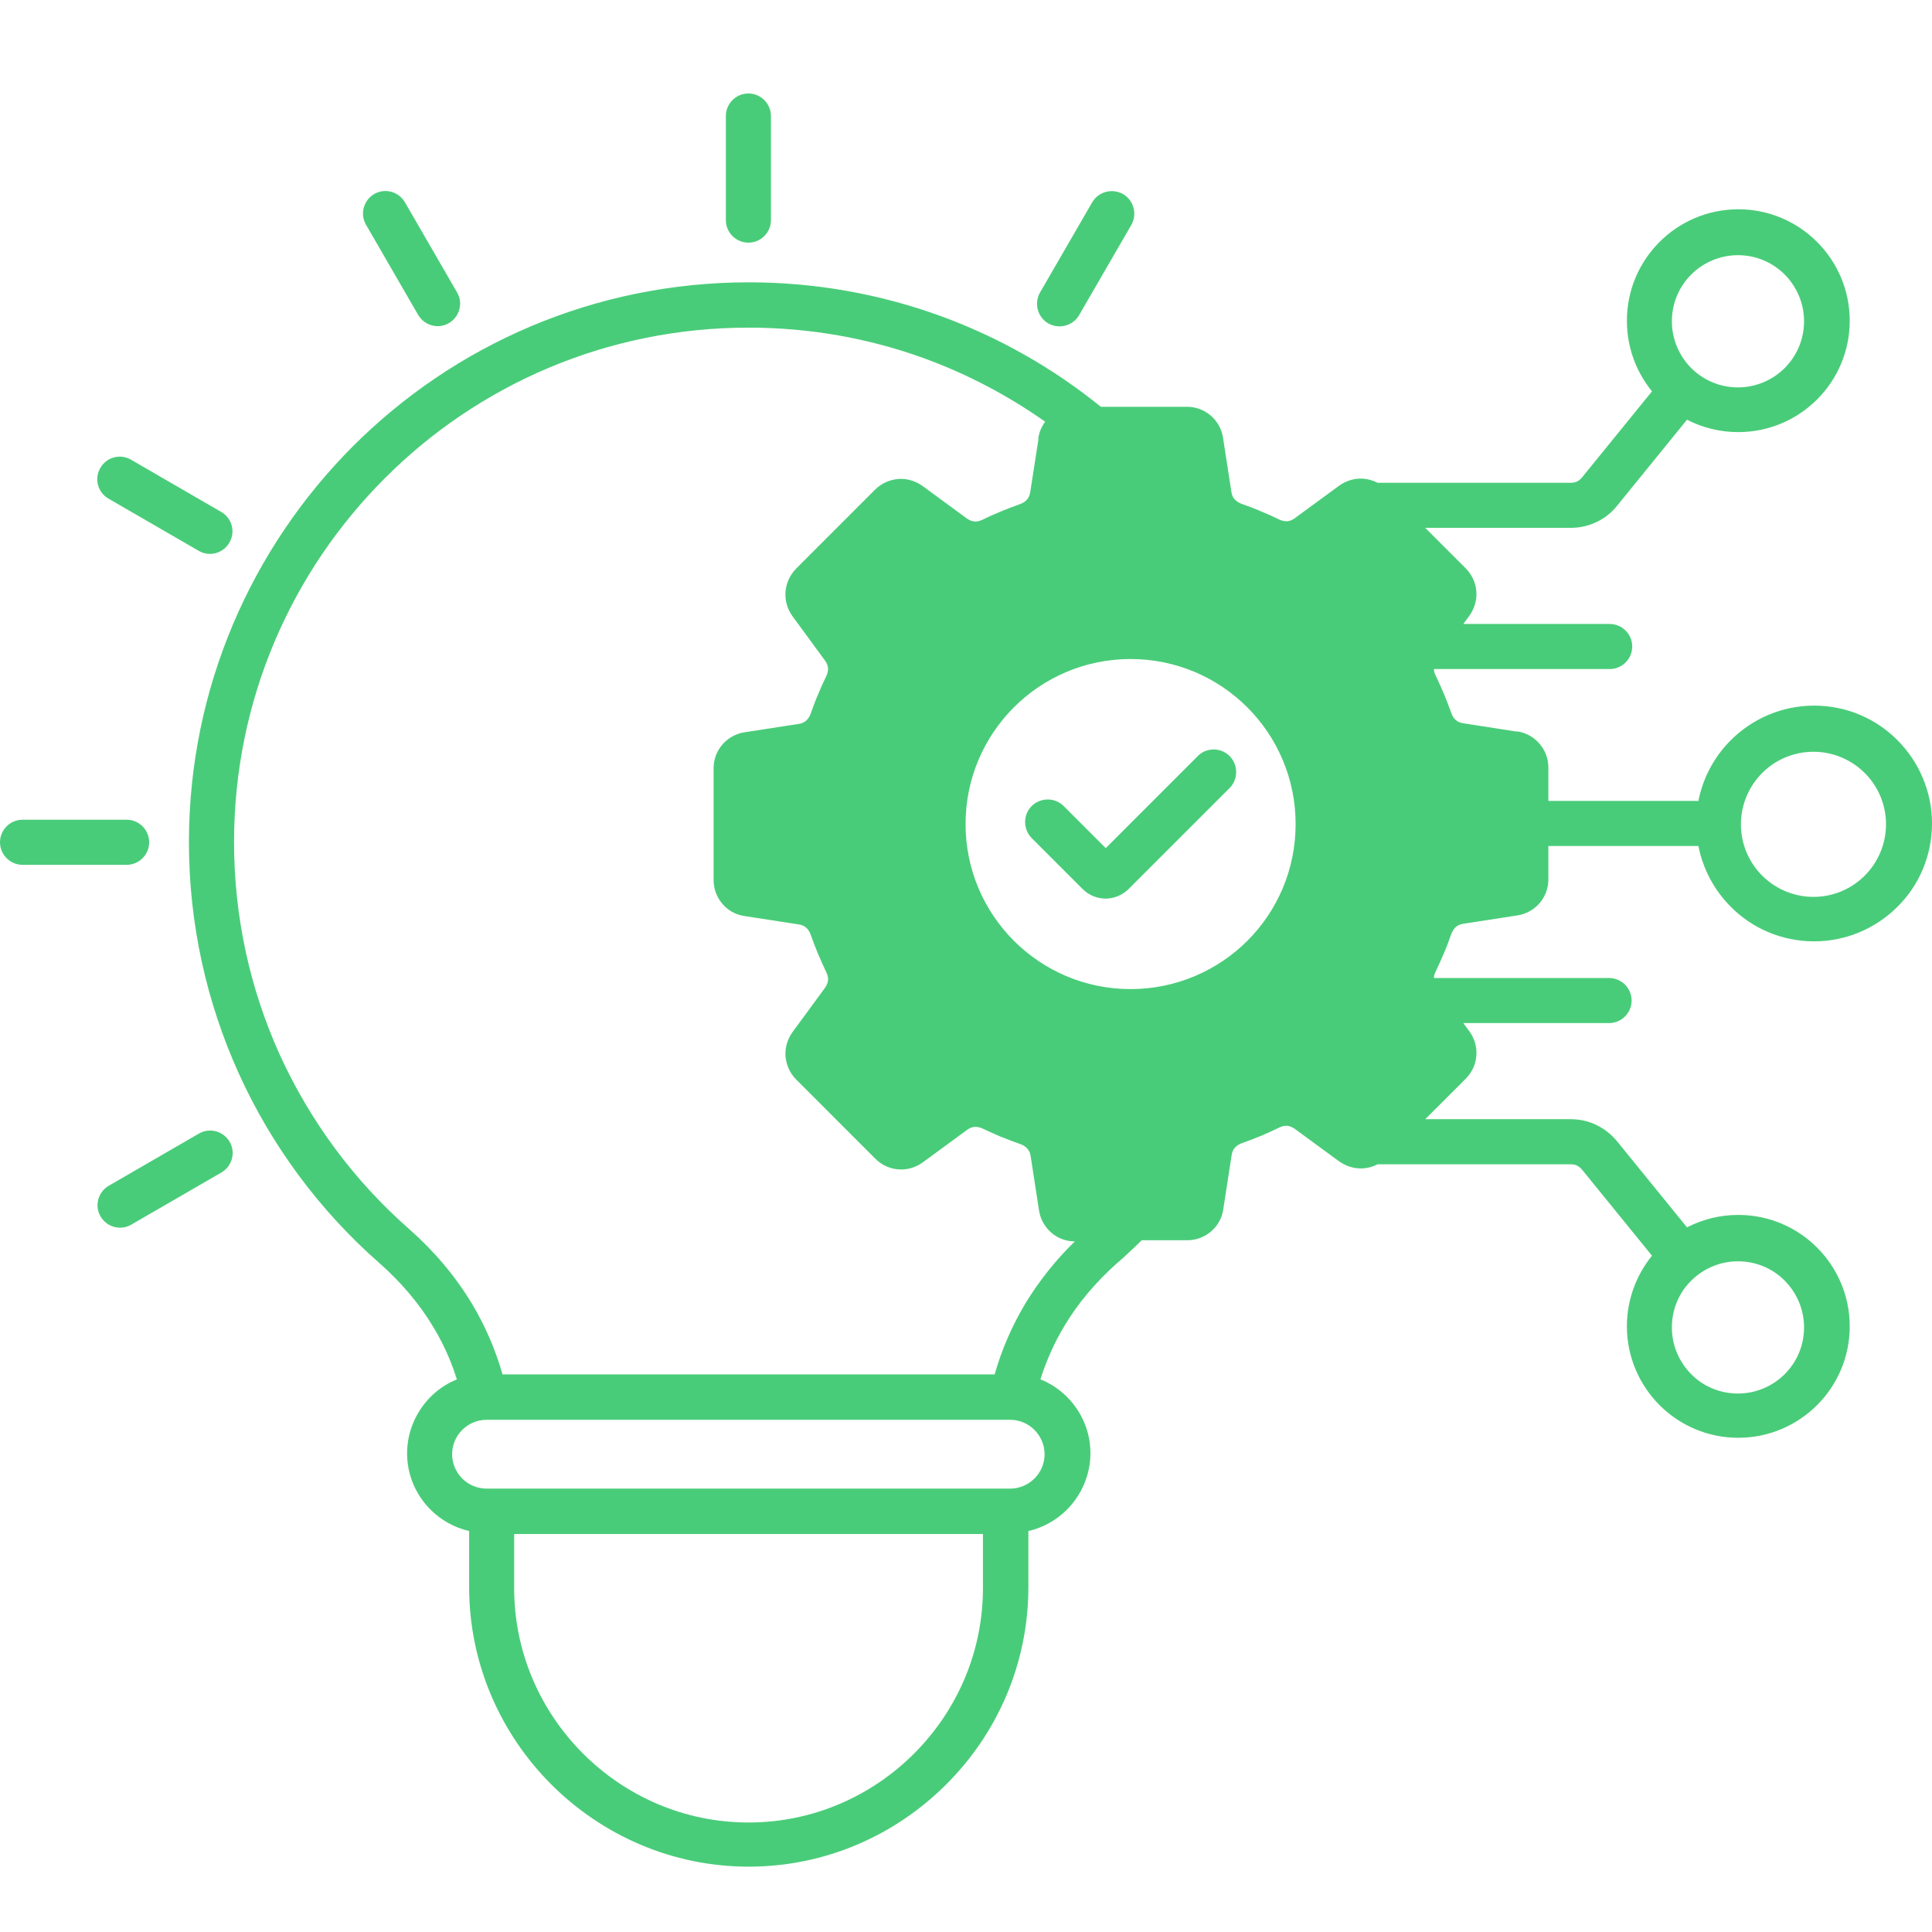 <?xml version="1.0" encoding="UTF-8"?>
<svg width="62px" height="62px" viewBox="0 0 62 62" version="1.1" xmlns="http://www.w3.org/2000/svg" xmlns:xlink="http://www.w3.org/1999/xlink">
    <title>Seamless Implementation &amp; Integration</title>
    <g id="Page-1" stroke="none" stroke-width="1" fill="none" fill-rule="evenodd">
        <g id="Seamless-Implementation-&amp;-Integration">
            <path d="M55.784,6.716 C56.768,6.716 57.665,7.115 58.312,7.764 C58.959,8.411 59.36,9.308 59.36,10.292 C59.36,11.276 58.961,12.173 58.312,12.819 C57.665,13.466 56.768,13.867 55.784,13.867 C55.191,13.867 54.626,13.722 54.138,13.469 L51.899,16.224 C51.713,16.459 51.485,16.638 51.232,16.753 C50.977,16.878 50.696,16.939 50.399,16.939 L45.737,16.939 L47.033,18.235 C47.24,18.442 47.358,18.711 47.378,18.979 C47.399,19.247 47.322,19.523 47.151,19.764 L46.959,20.024 L51.657,20.024 C52.055,20.024 52.38,20.349 52.38,20.748 C52.38,21.146 52.055,21.471 51.657,21.471 L46.016,21.471 C46.016,21.54 46.036,21.609 46.072,21.678 C46.162,21.864 46.251,22.064 46.341,22.276 C46.43,22.496 46.512,22.703 46.576,22.889 C46.609,22.979 46.657,23.055 46.721,23.109 C46.783,23.165 46.867,23.199 46.962,23.211 L48.636,23.472 L48.697,23.472 C48.978,23.513 49.234,23.664 49.408,23.871 C49.586,24.078 49.689,24.346 49.689,24.635 L49.689,25.703 L54.504,25.703 C54.65,24.952 55.02,24.277 55.544,23.753 C56.226,23.071 57.177,22.644 58.217,22.644 C59.258,22.644 60.208,23.063 60.891,23.753 C61.573,24.436 62,25.386 62,26.427 C62,27.467 61.581,28.418 60.891,29.1 C60.208,29.782 59.258,30.209 58.217,30.209 C57.177,30.209 56.226,29.79 55.544,29.1 C55.02,28.576 54.655,27.909 54.504,27.15 L49.689,27.15 L49.689,28.218 C49.689,28.507 49.586,28.775 49.408,28.982 C49.229,29.189 48.981,29.333 48.697,29.376 L46.962,29.644 C46.865,29.657 46.783,29.693 46.721,29.747 C46.66,29.803 46.611,29.877 46.576,29.966 C46.507,30.166 46.43,30.373 46.341,30.58 C46.251,30.794 46.162,30.986 46.072,31.178 C46.039,31.247 46.016,31.316 46.016,31.385 L51.636,31.385 C52.035,31.385 52.36,31.709 52.36,32.108 C52.36,32.507 52.035,32.832 51.636,32.832 L46.959,32.832 L47.151,33.092 C47.322,33.327 47.399,33.601 47.378,33.877 C47.358,34.153 47.24,34.414 47.033,34.621 L45.737,35.916 L50.399,35.916 C50.696,35.916 50.977,35.978 51.232,36.103 C51.488,36.228 51.708,36.399 51.899,36.632 L54.138,39.387 C54.634,39.132 55.191,38.988 55.784,38.988 C56.768,38.988 57.665,39.387 58.312,40.036 C58.959,40.683 59.36,41.58 59.36,42.564 C59.36,43.548 58.961,44.445 58.312,45.092 C57.665,45.738 56.768,46.14 55.784,46.14 C54.8,46.14 53.903,45.741 53.257,45.092 C52.61,44.445 52.209,43.548 52.209,42.564 C52.209,41.703 52.513,40.918 53.014,40.297 L50.775,37.542 C50.726,37.481 50.673,37.44 50.609,37.404 C50.547,37.376 50.478,37.363 50.402,37.363 L44.209,37.363 C44.063,37.44 43.912,37.481 43.754,37.493 C43.486,37.514 43.21,37.437 42.969,37.266 L41.551,36.226 C41.474,36.17 41.385,36.136 41.311,36.129 C41.229,36.121 41.139,36.141 41.05,36.185 C40.884,36.267 40.7,36.351 40.493,36.44 C40.48,36.44 40.465,36.453 40.46,36.453 C40.245,36.543 40.045,36.619 39.846,36.688 C39.757,36.722 39.68,36.77 39.626,36.834 C39.57,36.895 39.537,36.98 39.524,37.074 L39.256,38.81 C39.215,39.098 39.069,39.346 38.862,39.52 C38.655,39.699 38.387,39.801 38.098,39.801 L36.639,39.801 C36.562,39.878 36.472,39.96 36.383,40.049 C36.176,40.241 36.017,40.394 35.895,40.496 C35.882,40.509 35.867,40.517 35.854,40.53 C35.166,41.143 34.601,41.81 34.159,42.549 C33.835,43.086 33.582,43.658 33.388,44.264 C33.712,44.394 34.001,44.588 34.241,44.829 C34.704,45.291 34.993,45.93 34.993,46.633 C34.993,47.336 34.704,47.975 34.241,48.445 C33.904,48.782 33.477,49.023 33.002,49.133 L33.002,50.929 C33.002,53.396 31.997,55.64 30.364,57.265 C28.739,58.891 26.494,59.903 24.028,59.903 C21.562,59.903 19.318,58.891 17.692,57.265 C16.067,55.64 15.055,53.396 15.055,50.929 L15.055,49.133 C14.579,49.023 14.152,48.782 13.815,48.445 C13.352,47.982 13.064,47.343 13.064,46.641 C13.064,45.938 13.353,45.299 13.815,44.829 C14.007,44.636 14.231,44.474 14.478,44.349 L14.662,44.266 L14.55,43.933 C14.378,43.461 14.159,43.004 13.899,42.575 C13.452,41.831 12.872,41.148 12.171,40.53 C10.265,38.856 8.713,36.775 7.653,34.427 C6.633,32.167 6.063,29.66 6.063,27.03 C6.063,22.072 8.074,17.581 11.325,14.322 C14.576,11.071 19.067,9.06 24.033,9.06 C26.175,9.06 28.235,9.438 30.149,10.128 C32.043,10.816 33.794,11.81 35.327,13.054 L38.09,13.054 C38.379,13.054 38.647,13.157 38.854,13.336 C39.061,13.514 39.205,13.762 39.248,14.046 L39.516,15.781 C39.529,15.879 39.565,15.96 39.619,16.022 C39.675,16.083 39.749,16.132 39.838,16.167 C40.038,16.236 40.245,16.313 40.452,16.403 C40.672,16.492 40.871,16.581 41.05,16.671 C41.139,16.712 41.229,16.732 41.311,16.727 C41.392,16.719 41.477,16.686 41.551,16.63 L42.969,15.59 C43.204,15.419 43.478,15.342 43.754,15.362 C43.912,15.375 44.063,15.419 44.209,15.493 L50.402,15.493 C50.483,15.493 50.552,15.48 50.609,15.452 C50.67,15.424 50.726,15.375 50.775,15.314 L53.014,12.559 C52.51,11.938 52.209,11.153 52.209,10.292 C52.209,9.308 52.607,8.411 53.257,7.764 C53.903,7.117 54.8,6.716 55.784,6.716 Z M31.544,49.228 L16.5,49.228 L16.5,50.964 C16.5,53.029 17.346,54.91 18.711,56.275 C20.076,57.64 21.954,58.486 24.022,58.486 C26.087,58.486 27.968,57.64 29.333,56.275 C30.698,54.91 31.544,53.031 31.544,50.964 L31.544,49.228 Z M32.418,45.563 L15.613,45.563 C15.309,45.563 15.035,45.689 14.833,45.888 C14.634,46.087 14.509,46.363 14.509,46.667 C14.509,46.972 14.634,47.245 14.833,47.447 C15.033,47.646 15.309,47.771 15.613,47.771 L32.418,47.771 C32.722,47.771 32.995,47.646 33.197,47.447 C33.397,47.248 33.522,46.972 33.522,46.667 C33.522,46.363 33.397,46.09 33.197,45.888 C32.998,45.688 32.722,45.563 32.418,45.563 Z M55.773,40.477 C55.188,40.477 54.656,40.717 54.273,41.098 C53.887,41.476 53.652,42.013 53.652,42.598 C53.652,43.184 53.892,43.715 54.273,44.099 C54.651,44.485 55.188,44.72 55.773,44.72 C56.358,44.72 56.89,44.48 57.273,44.099 C57.659,43.713 57.894,43.184 57.894,42.598 C57.894,42.013 57.654,41.482 57.273,41.098 C56.895,40.712 56.358,40.477 55.773,40.477 Z M24.022,10.514 C19.462,10.514 15.329,12.36 12.347,15.35 C9.356,18.34 7.511,22.466 7.511,27.025 C7.511,29.451 8.035,31.756 8.97,33.829 C9.949,35.983 11.368,37.892 13.124,39.436 C13.936,40.152 14.611,40.952 15.143,41.833 C15.569,42.544 15.899,43.308 16.127,44.106 L31.919,44.106 C32.147,43.306 32.476,42.549 32.903,41.833 C33.338,41.118 33.867,40.448 34.493,39.837 C34.204,39.837 33.941,39.735 33.737,39.556 C33.53,39.377 33.386,39.129 33.343,38.841 L33.075,37.105 C33.062,37.008 33.026,36.926 32.972,36.865 C32.916,36.804 32.842,36.747 32.753,36.719 C32.574,36.658 32.379,36.581 32.175,36.499 C32.162,36.499 32.147,36.492 32.134,36.487 C31.927,36.397 31.728,36.308 31.536,36.218 C31.447,36.177 31.357,36.157 31.275,36.162 C31.193,36.17 31.109,36.203 31.035,36.259 L29.617,37.299 C29.381,37.471 29.108,37.547 28.832,37.527 C28.556,37.506 28.295,37.389 28.088,37.182 L25.553,34.646 C25.346,34.439 25.236,34.179 25.208,33.903 C25.187,33.634 25.264,33.358 25.435,33.118 L26.475,31.7 C26.532,31.623 26.565,31.533 26.573,31.459 C26.58,31.378 26.56,31.288 26.516,31.199 C26.427,31.012 26.337,30.813 26.248,30.601 C26.158,30.381 26.077,30.174 26.013,29.987 C25.98,29.898 25.931,29.821 25.867,29.767 C25.806,29.711 25.721,29.678 25.627,29.665 L23.891,29.397 C23.603,29.356 23.355,29.21 23.181,29.003 C23.002,28.796 22.9,28.528 22.9,28.239 L22.9,24.658 C22.9,24.369 23.002,24.101 23.181,23.894 C23.36,23.687 23.608,23.544 23.891,23.5 L25.627,23.232 C25.724,23.219 25.806,23.183 25.867,23.13 C25.928,23.074 25.977,22.999 26.013,22.91 C26.082,22.711 26.158,22.504 26.248,22.297 C26.337,22.077 26.427,21.877 26.516,21.699 C26.557,21.609 26.578,21.52 26.573,21.438 C26.565,21.356 26.532,21.272 26.475,21.198 L25.435,19.779 C25.264,19.544 25.187,19.27 25.208,18.994 C25.228,18.718 25.346,18.458 25.545,18.251 L28.08,15.715 C28.288,15.508 28.548,15.398 28.824,15.37 C29.093,15.35 29.369,15.427 29.609,15.598 L31.027,16.638 C31.104,16.694 31.193,16.727 31.268,16.735 C31.349,16.743 31.439,16.722 31.528,16.679 C31.707,16.589 31.907,16.5 32.126,16.411 C32.346,16.321 32.553,16.239 32.74,16.175 C32.829,16.142 32.906,16.094 32.96,16.03 C33.016,15.961 33.049,15.884 33.062,15.789 L33.322,14.115 L33.322,14.054 C33.351,13.862 33.425,13.689 33.537,13.538 L33.547,13.538 C32.349,12.692 31.04,12.002 29.642,11.493 C27.894,10.86 25.997,10.514 24.022,10.514 Z M7.371,36.644 C7.57,36.987 7.448,37.429 7.103,37.628 L4.209,39.302 C3.867,39.502 3.425,39.379 3.225,39.034 C3.026,38.692 3.149,38.249 3.494,38.05 L6.387,36.376 C6.73,36.177 7.172,36.299 7.371,36.644 Z M36.282,21.149 C33.356,21.149 30.986,23.518 30.986,26.445 C30.986,29.371 33.356,31.741 36.282,31.741 C37.741,31.741 39.07,31.148 40.029,30.192 C40.987,29.233 41.578,27.912 41.578,26.445 C41.578,23.518 39.208,21.149 36.282,21.149 Z M39.459,24.262 C39.74,24.546 39.74,25.008 39.459,25.29 L36.189,28.559 L36.152,28.589 C35.952,28.755 35.717,28.837 35.477,28.837 C35.216,28.837 34.948,28.735 34.741,28.528 L33.108,26.895 C32.827,26.611 32.827,26.148 33.108,25.867 C33.391,25.586 33.854,25.586 34.135,25.867 L35.485,27.217 L38.439,24.262 C38.715,23.981 39.178,23.981 39.459,24.262 Z M58.196,24.125 C57.554,24.125 56.969,24.386 56.55,24.807 C56.131,25.227 55.868,25.812 55.868,26.453 C55.868,27.095 56.128,27.68 56.55,28.099 C56.969,28.518 57.554,28.782 58.196,28.782 C58.837,28.782 59.423,28.521 59.842,28.099 C60.261,27.68 60.524,27.095 60.524,26.453 C60.524,25.812 60.264,25.227 59.842,24.807 C59.423,24.388 58.837,24.125 58.196,24.125 Z M4.064,26.306 C4.463,26.306 4.787,26.631 4.787,27.03 C4.787,27.428 4.463,27.753 4.064,27.753 L0.723,27.753 C0.325,27.753 3.05533376e-13,27.428 3.05533376e-13,27.03 C3.05533376e-13,26.631 0.325,26.306 0.723,26.306 L4.064,26.306 Z M4.202,14.751 L7.095,16.426 C7.445,16.625 7.563,17.064 7.363,17.409 C7.164,17.76 6.724,17.877 6.379,17.678 L3.486,16.004 C3.136,15.804 3.018,15.365 3.218,15.02 C3.417,14.67 3.857,14.552 4.202,14.751 Z M55.773,8.189 C55.188,8.189 54.656,8.429 54.273,8.81 C53.887,9.196 53.652,9.725 53.652,10.31 C53.652,10.896 53.892,11.427 54.273,11.811 C54.659,12.197 55.188,12.432 55.773,12.432 C56.358,12.432 56.89,12.192 57.273,11.811 C57.659,11.425 57.894,10.896 57.894,10.31 C57.894,9.725 57.654,9.194 57.273,8.81 C56.887,8.424 56.358,8.189 55.773,8.189 Z M36.042,6.23 C36.385,6.43 36.503,6.877 36.303,7.222 L34.629,10.115 C34.43,10.458 33.982,10.575 33.637,10.376 C33.295,10.177 33.177,9.729 33.377,9.384 L35.051,6.491 C35.25,6.149 35.697,6.031 36.042,6.23 Z M12.996,6.494 L14.67,9.387 C14.87,9.73 14.747,10.172 14.402,10.371 C14.06,10.57 13.617,10.448 13.418,10.103 L11.744,7.209 C11.545,6.867 11.667,6.425 12.012,6.225 C12.355,6.026 12.797,6.149 12.996,6.494 Z M24.017,3 C24.416,3 24.74,3.325 24.74,3.723 L24.74,7.064 C24.74,7.463 24.416,7.787 24.017,7.787 C23.618,7.787 23.294,7.463 23.294,7.064 L23.294,3.723 C23.294,3.325 23.618,3 24.017,3 Z" id="Combined-Shape" fill="#49CC79" fill-rule="nonzero"></path>
            <rect id="Rectangle" x="0" y="0" width="62" height="62"></rect>
        </g>
    </g>
</svg>